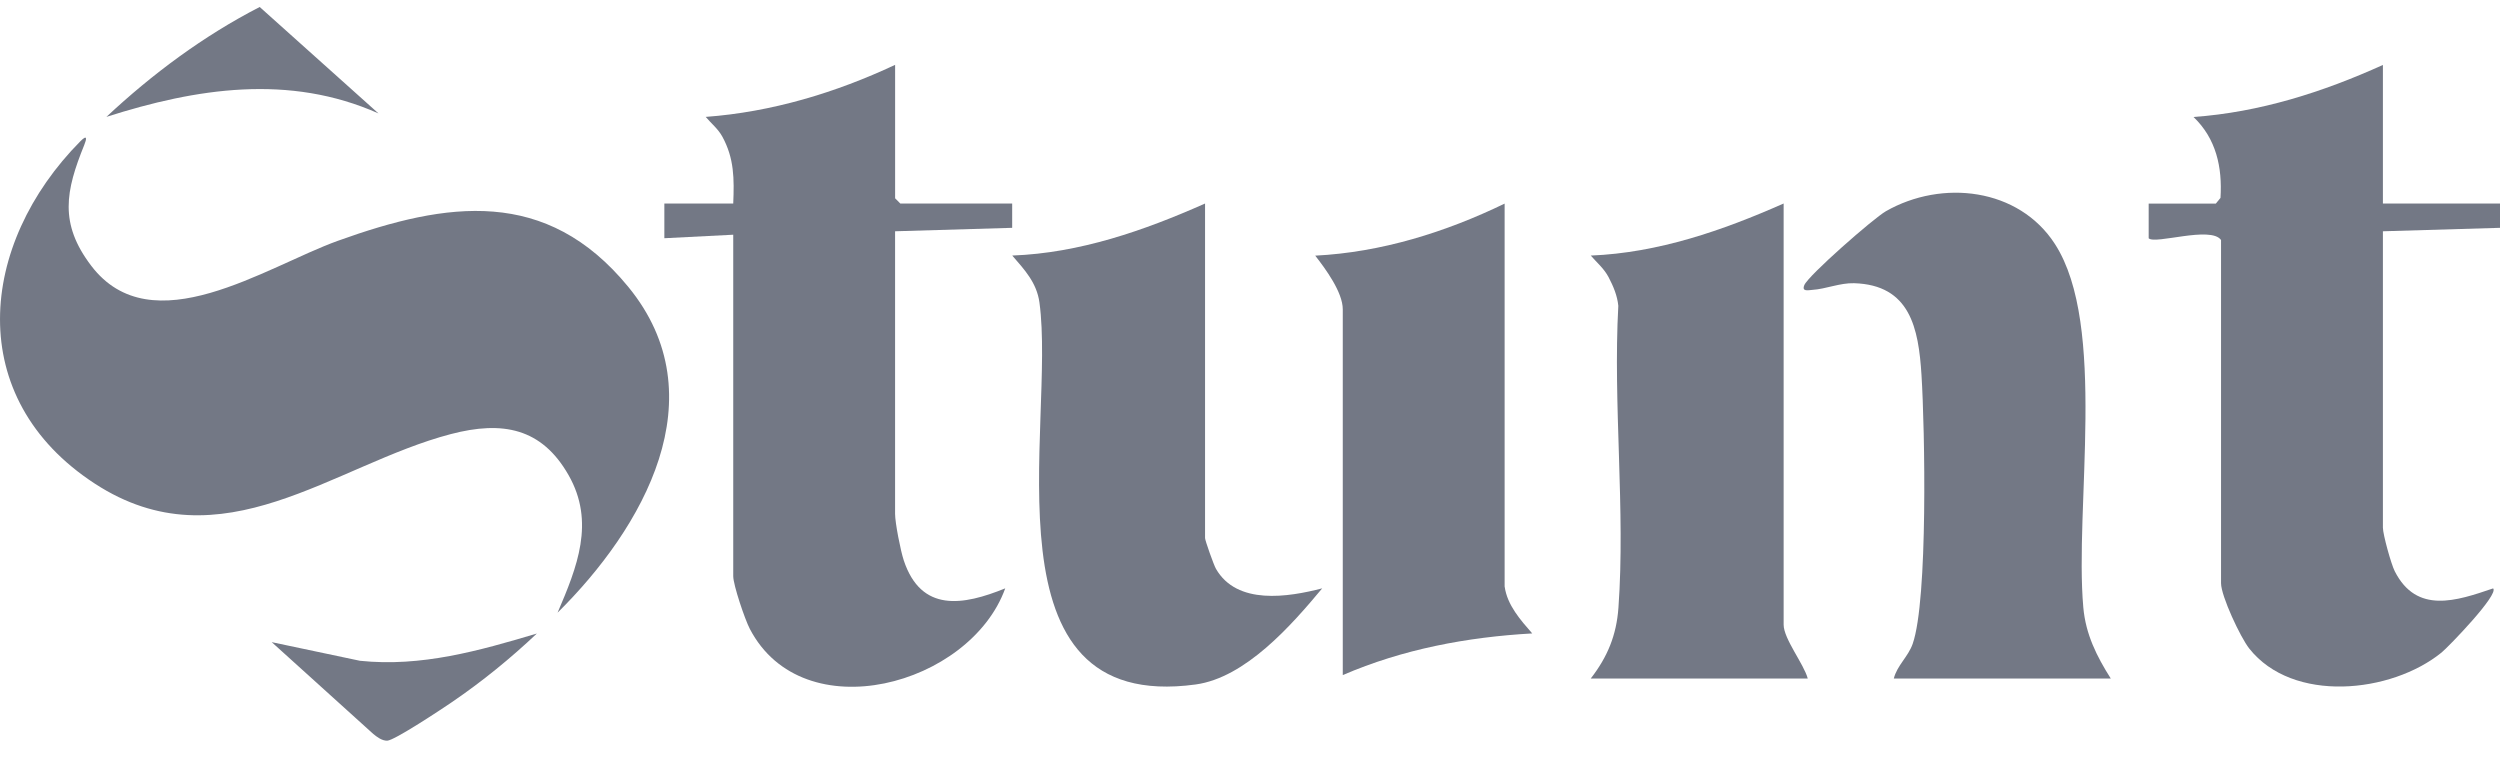 <svg fill="none" height="28" viewBox="0 0 92 28" width="92" xmlns="http://www.w3.org/2000/svg"><g fill="#737885"><path d="m20.519 22.546c.718-1.675 1.391-3.332.403-5.064-.988-1.732-2.428-2.007-4.334-1.507-4.314 1.131-8.432 4.856-13.093 1.826-4.849-3.153-4.292-8.812-.533-12.607.262-.26.227-.079.139.14-.684 1.69-.931 2.885.255 4.444 2.23 2.935 6.418.042 9.079-.917 4.021-1.448 7.67-1.978 10.683 1.692 3.323 4.047.552 8.879-2.599 11.993z"/><path d="m87.691 2.388v5.103h4.309v.893l-4.309.127v10.908c0 .245.302 1.341.436 1.603.806 1.588 2.271 1.092 3.62.631.229.218-1.648 2.157-1.899 2.361-1.855 1.504-5.478 1.878-7.078-.151-.324-.411-1.036-1.931-1.036-2.402v-12.629c-.374-.528-2.426.173-2.663-.063v-1.277h2.472l.171-.21c.071-1.133-.161-2.181-.993-2.977 2.432-.172 4.763-.915 6.97-1.915z"/><path d="m37.248 7.491v.893l-4.309.127v10.397c0 .334.202 1.361.321 1.719.64 1.917 2.177 1.659 3.733 1.024-1.29 3.577-7.439 5.256-9.4 1.491-.18-.343-.61-1.614-.61-1.937v-12.567l-2.535.129v-1.277h2.535c.037-.906.04-1.657-.403-2.465-.158-.286-.41-.485-.61-.723 2.426-.179 4.782-.889 6.97-1.915v4.911l.191.192h4.12z"/><path d="m77.677 24.97h-7.985c.119-.48.526-.797.695-1.278.566-1.62.449-7.92.324-9.89-.108-1.727-.418-3.319-2.483-3.38-.515-.015-1.041.214-1.528.245-.147.009-.407.081-.301-.175.147-.356 2.549-2.461 3.002-2.719 2.065-1.179 4.89-.86 6.224 1.212 1.926 2.99.713 9.685 1.041 13.369.088.991.493 1.799 1.012 2.618z"/><path d="m44.346 7.491v12.31c0 .088.321.993.4 1.129.772 1.349 2.656 1.046 3.911.721-1.131 1.358-2.821 3.287-4.659 3.538-7.972 1.087-5.133-9.537-5.746-14.053-.099-.732-.548-1.208-1.002-1.732 2.485-.092 4.849-.917 7.098-1.915z"/><path d="m65.638 7.491v15.5c0 .515.748 1.452.887 1.978h-7.985c.616-.795.946-1.588 1.019-2.61.258-3.586-.203-7.484-.005-11.105-.037-.374-.183-.719-.354-1.046-.17-.327-.436-.544-.66-.803 2.483-.1 4.853-.922 7.096-1.915z"/><path d="m55.372 21.589c.095.682.585 1.23 1.014 1.721-2.399.135-4.761.579-6.972 1.533v-13.459c0-.629-.636-1.492-1.014-1.976 2.427-.122 4.796-.862 6.97-1.915v14.098z"/><path d="m13.928 4.174c-3.286-1.463-6.706-.928-10.012.127 1.693-1.583 3.579-2.983 5.641-4.044z"/><path d="m19.758 23.312c-.971.919-2.022 1.773-3.128 2.527-.355.242-2.122 1.417-2.384 1.419-.191 0-.365-.131-.508-.247l-3.739-3.38 3.248.686c2.252.236 4.388-.369 6.512-1.004z"/></g></svg>